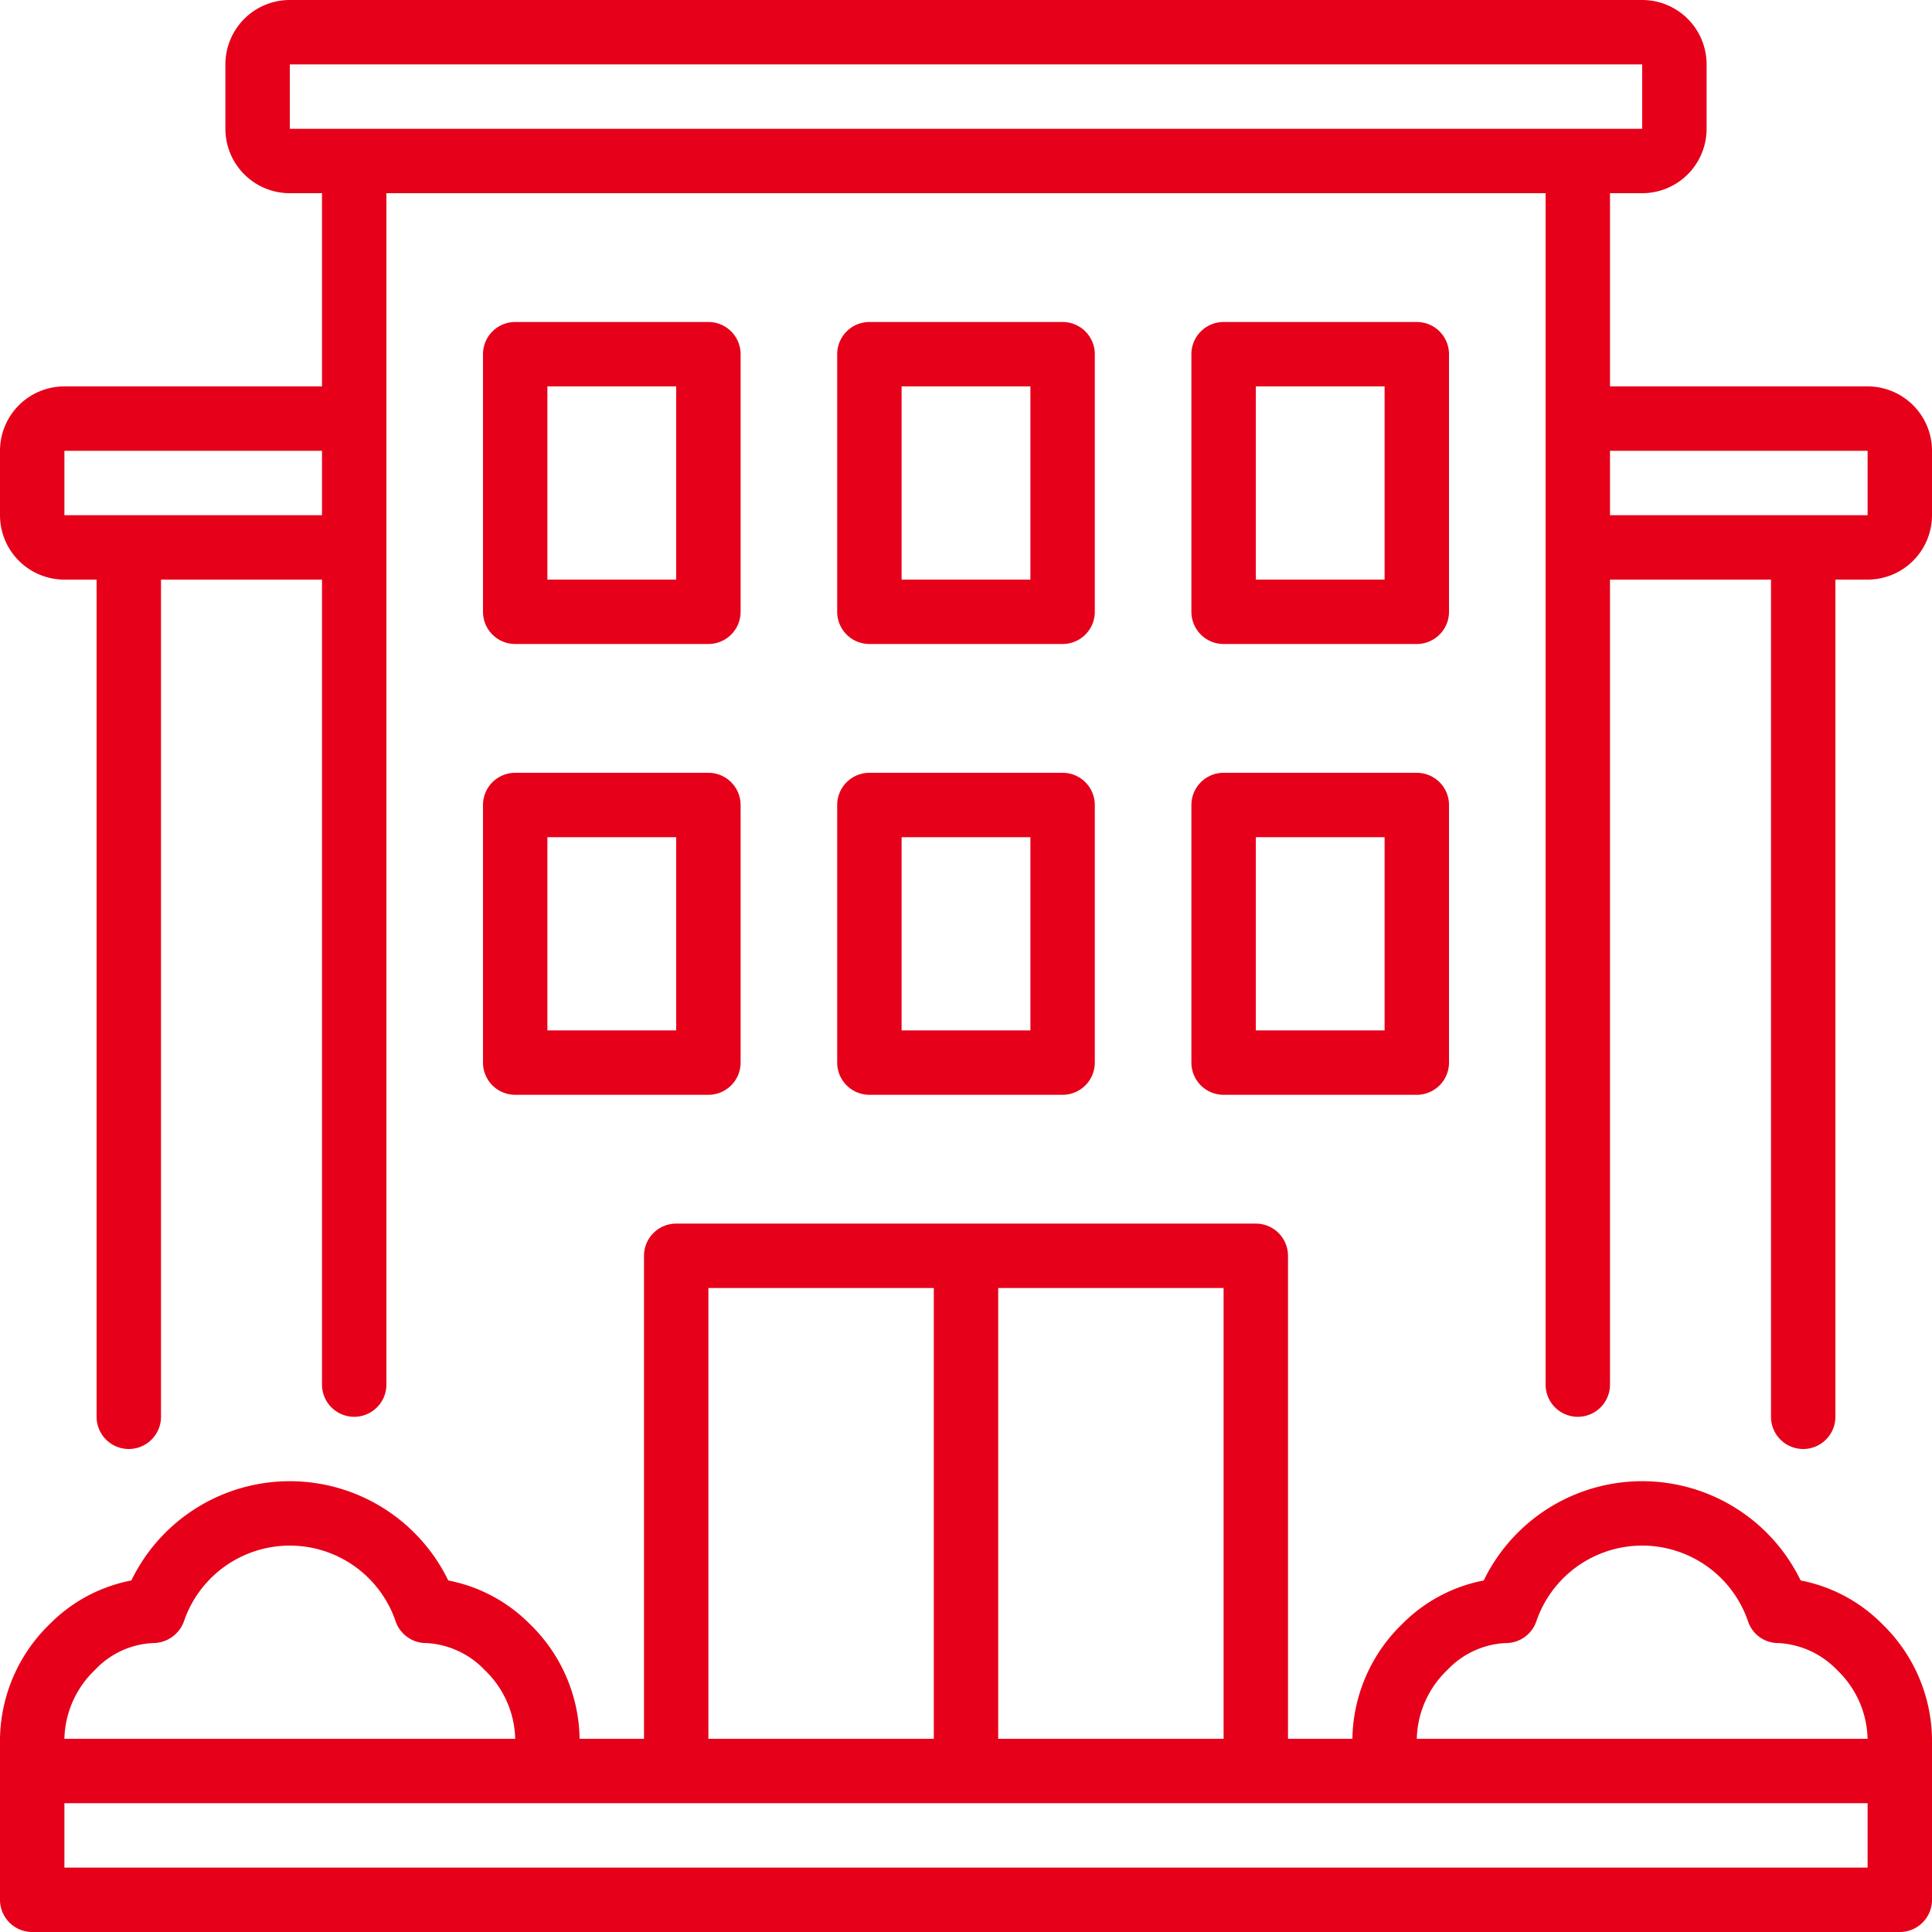 <?xml version="1.0" encoding="UTF-8"?>
<svg xmlns="http://www.w3.org/2000/svg" width="60" height="60" viewBox="0 0 60 60">
  <g id="_03-Building" data-name="03-Building" transform="translate(-2 -2)">
    <path id="Path_2171" data-name="Path 2171" d="M60,14H52V8h1a2,2,0,0,0,2-2V4a2,2,0,0,0-2-2H11A2,2,0,0,0,9,4V6a2,2,0,0,0,2,2h1v6H4a2,2,0,0,0-2,2v2a2,2,0,0,0,2,2H5V46a1,1,0,0,0,2,0V20h5V45a1,1,0,0,0,2,0V8H50V45a1,1,0,0,0,2,0V20h5V46a1,1,0,0,0,2,0V20h1a2,2,0,0,0,2-2V16a2,2,0,0,0-2-2ZM12,18H4V16h8ZM11,6V4H53V6ZM60,18H52V16h8ZM28,35a1,1,0,0,0,1,1h6a1,1,0,0,0,1-1V27a1,1,0,0,0-1-1H29a1,1,0,0,0-1,1Zm2-7h4v6H30Zm-1-6h6a1,1,0,0,0,1-1V13a1,1,0,0,0-1-1H29a1,1,0,0,0-1,1v8A1,1,0,0,0,29,22Zm1-8h4v6H30Zm9,21a1,1,0,0,0,1,1h6a1,1,0,0,0,1-1V27a1,1,0,0,0-1-1H40a1,1,0,0,0-1,1Zm2-7h4v6H41Zm-1-6h6a1,1,0,0,0,1-1V13a1,1,0,0,0-1-1H40a1,1,0,0,0-1,1v8A1,1,0,0,0,40,22Zm1-8h4v6H41ZM17,35a1,1,0,0,0,1,1h6a1,1,0,0,0,1-1V27a1,1,0,0,0-1-1H18a1,1,0,0,0-1,1Zm2-7h4v6H19Zm-1-6h6a1,1,0,0,0,1-1V13a1,1,0,0,0-1-1H18a1,1,0,0,0-1,1v8A1,1,0,0,0,18,22Zm1-8h4v6H19ZM57.921,51.083a5.469,5.469,0,0,0-9.842,0,4.854,4.854,0,0,0-2.537,1.357A5.057,5.057,0,0,0,44,56H42V41a1,1,0,0,0-1-1H23a1,1,0,0,0-1,1V56H20a5.057,5.057,0,0,0-1.542-3.56,4.854,4.854,0,0,0-2.537-1.357,5.469,5.469,0,0,0-9.842,0A4.854,4.854,0,0,0,3.542,52.44,5.057,5.057,0,0,0,2,56v5a1,1,0,0,0,1,1H61a1,1,0,0,0,1-1V56a5.057,5.057,0,0,0-1.542-3.56,4.854,4.854,0,0,0-2.537-1.357ZM33,42h7V56H33Zm-9,0h7V56H24ZM4.946,53.865a2.633,2.633,0,0,1,1.806-.838,1.02,1.02,0,0,0,.959-.671,3.473,3.473,0,0,1,6.577,0,1,1,0,0,0,.959.671,2.7,2.7,0,0,1,1.806.838A3.047,3.047,0,0,1,18,56H4a3.047,3.047,0,0,1,.946-2.135ZM60,60H4V58H60ZM46,56a3.047,3.047,0,0,1,.946-2.135,2.668,2.668,0,0,1,1.806-.838,1,1,0,0,0,.959-.671,3.473,3.473,0,0,1,6.577,0,.987.987,0,0,0,.959.671,2.732,2.732,0,0,1,1.806.838A3.047,3.047,0,0,1,60,56Z" fill="#e60019"></path>
  </g>
</svg>
